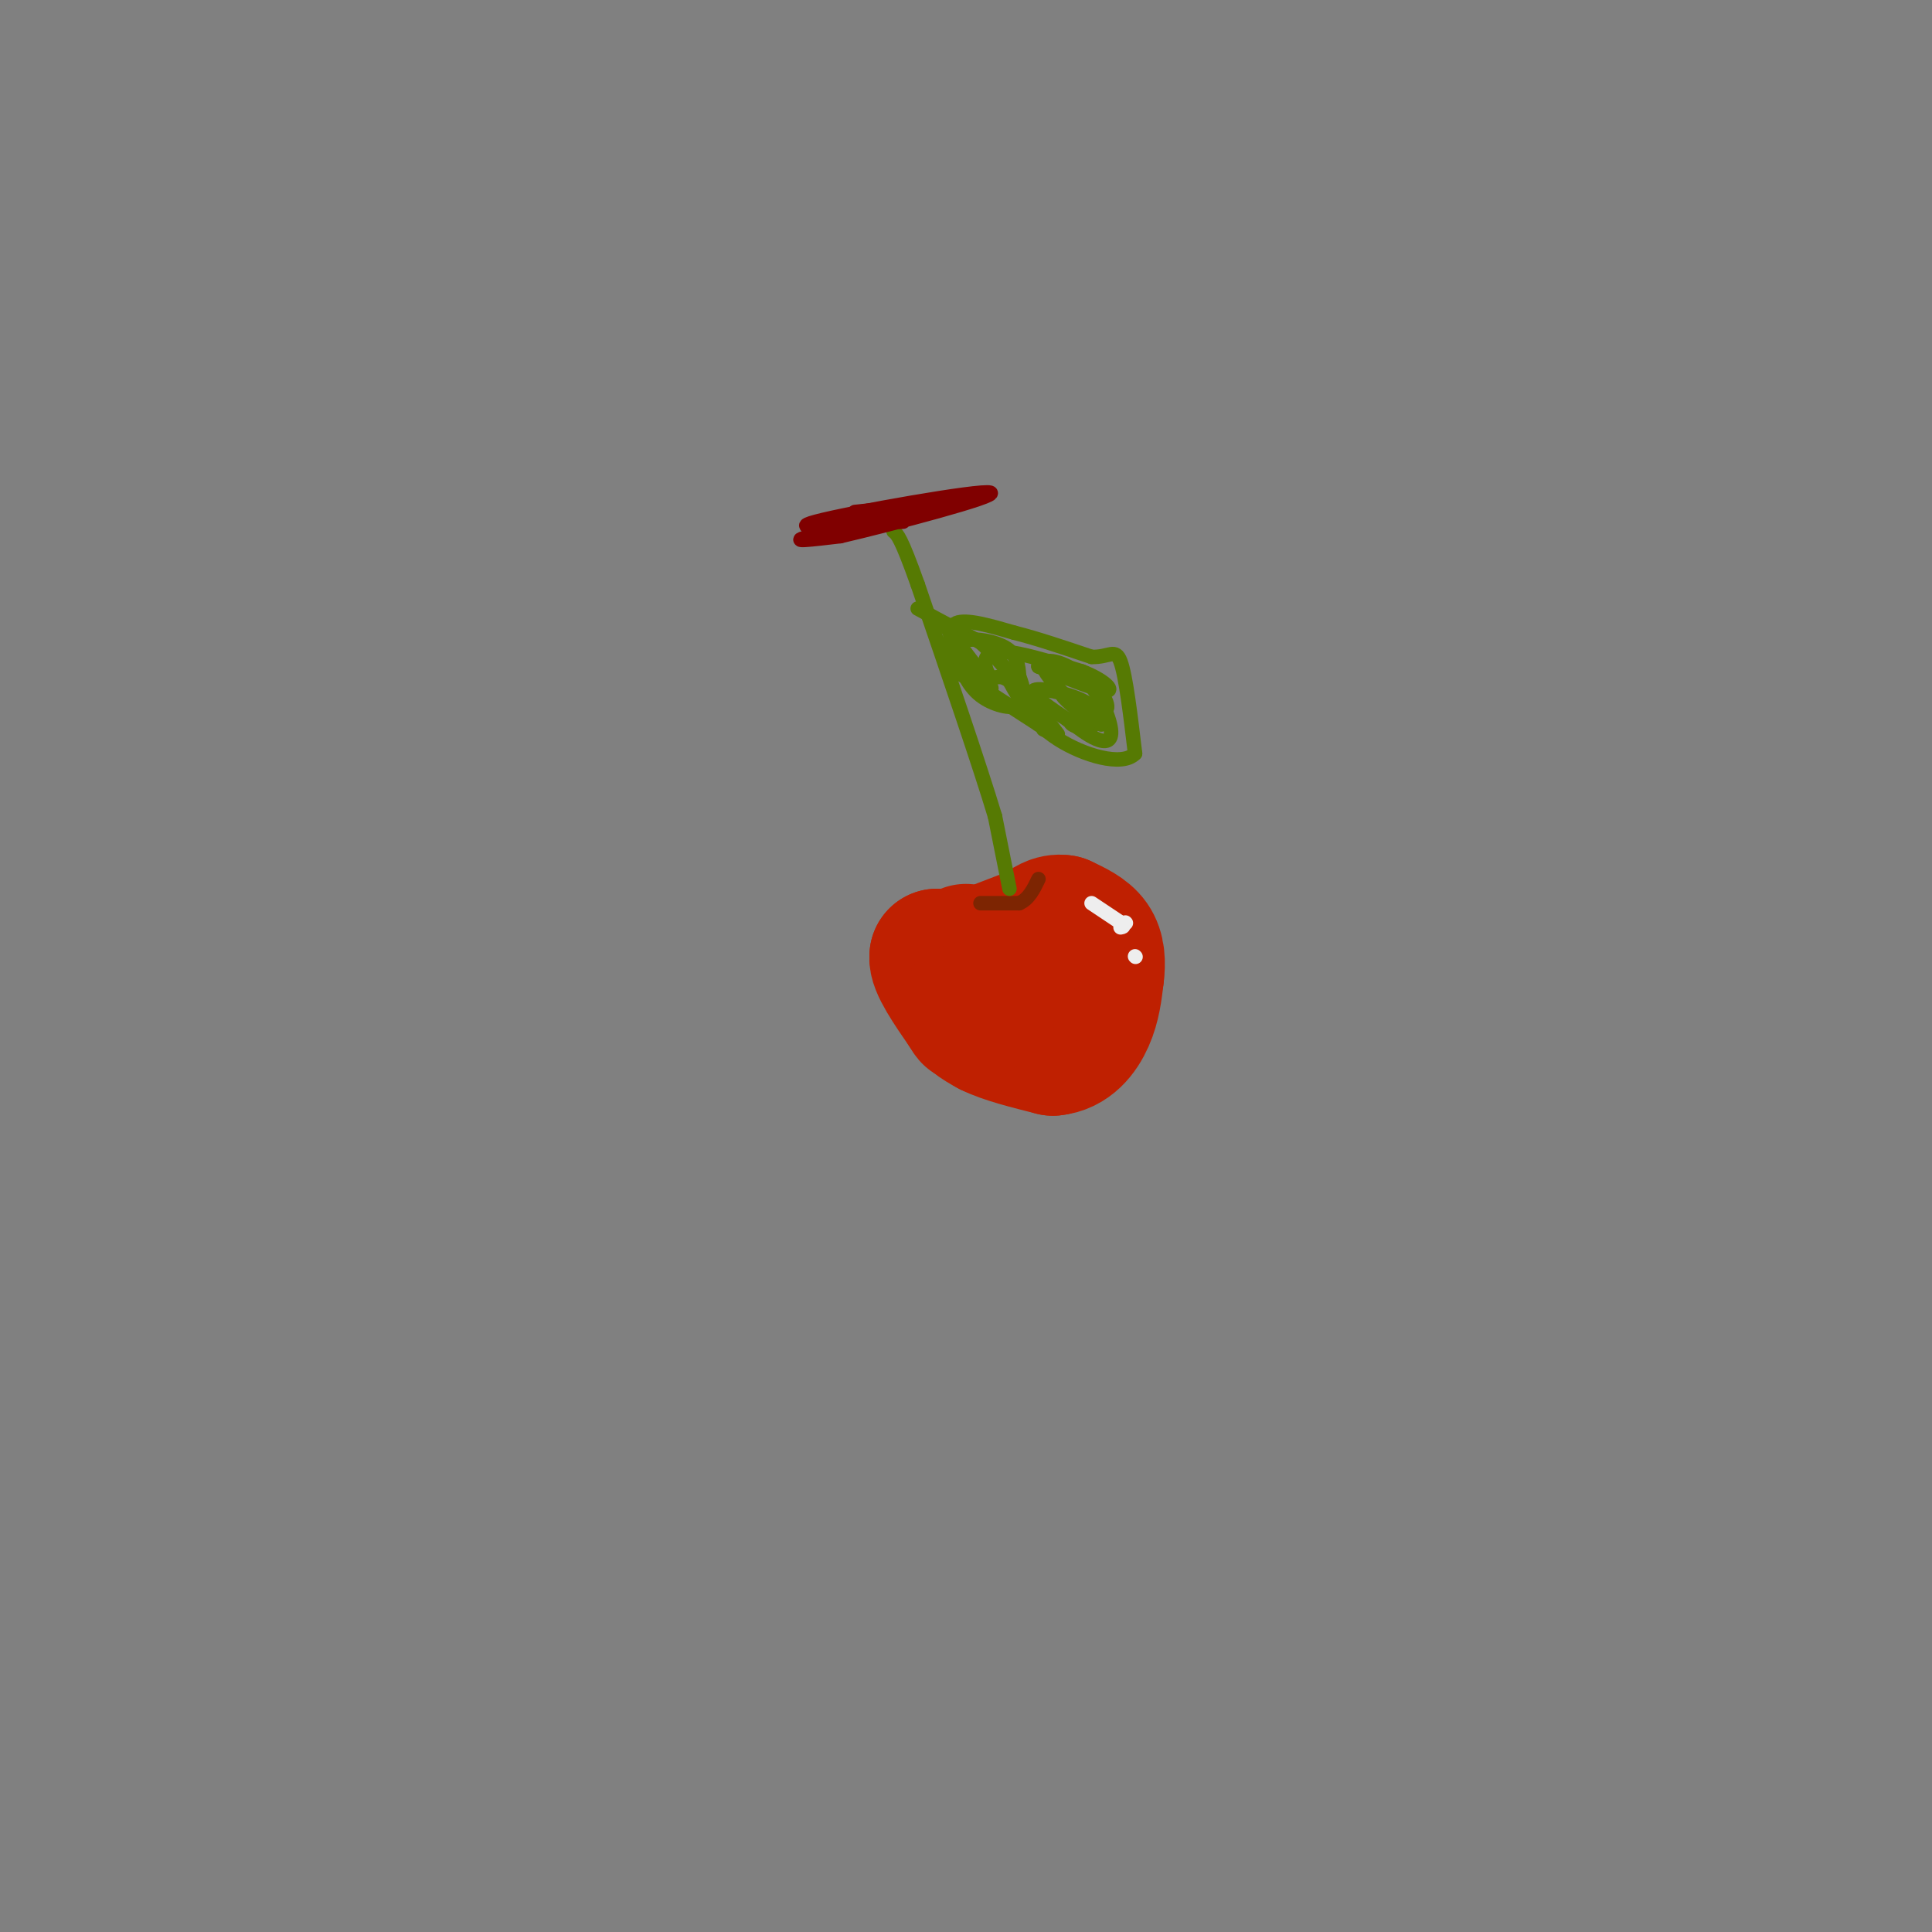 <svg viewBox='0 0 400 400' version='1.1' xmlns='http://www.w3.org/2000/svg' xmlns:xlink='http://www.w3.org/1999/xlink'><rect x="0" y="0" width="400" height="400" fill="#808080" stroke="none"/><g fill='none' stroke='rgb(191,32,1)' stroke-width='28' stroke-linecap='round' stroke-linejoin='round'><path d='M200,197c0.000,0.000 0.100,0.100 0.1,0.1'/><path d='M210,204c0.000,0.000 0.100,0.100 0.1,0.1'/><path d='M204,199c-2.083,3.333 -4.167,6.667 -4,9c0.167,2.333 2.583,3.667 5,5'/><path d='M205,213c3.000,1.500 8.000,2.750 13,4'/><path d='M218,217c3.489,-0.311 5.711,-3.089 7,-6c1.289,-2.911 1.644,-5.956 2,-9'/><path d='M227,202c0.356,-2.778 0.244,-5.222 -1,-7c-1.244,-1.778 -3.622,-2.889 -6,-4'/><path d='M220,191c-1.833,-0.333 -3.417,0.833 -5,2'/><path d='M215,193c-3.000,1.167 -8.000,3.083 -13,5'/><path d='M202,198c-3.500,0.833 -5.750,0.417 -8,0'/><path d='M194,198c-0.333,1.833 2.833,6.417 6,11'/><path d='M200,209c1.167,2.000 1.083,1.500 1,1'/></g>
<g fill='none' stroke='rgb(125,37,2)' stroke-width='3' stroke-linecap='round' stroke-linejoin='round'><path d='M203,187c0.000,0.000 8.000,0.000 8,0'/><path d='M211,187c2.000,-0.833 3.000,-2.917 4,-5'/></g>
<g fill='none' stroke='rgb(238,238,238)' stroke-width='3' stroke-linecap='round' stroke-linejoin='round'><path d='M226,187c0.000,0.000 6.000,4.000 6,4'/><path d='M232,191c1.000,0.833 0.500,0.917 0,1'/><path d='M233,191c0.000,0.000 0.100,0.100 0.1,0.1'/><path d='M235,198c0.000,0.000 0.100,0.100 0.1,0.1'/></g>
<g fill='none' stroke='rgb(86,122,3)' stroke-width='3' stroke-linecap='round' stroke-linejoin='round'><path d='M209,184c0.000,0.000 -3.000,-15.000 -3,-15'/><path d='M206,169c-3.167,-10.500 -9.583,-29.250 -16,-48'/><path d='M190,121c-3.500,-9.833 -4.250,-10.417 -5,-11'/><path d='M190,126c0.000,0.000 13.000,7.000 13,7'/><path d='M203,133c4.833,4.333 10.417,11.667 16,19'/><path d='M198,139c0.000,0.000 17.000,11.000 17,11'/><path d='M215,150c3.000,2.000 2.000,1.500 1,1'/><path d='M196,130c4.000,5.250 8.000,10.500 9,12c1.000,1.500 -1.000,-0.750 -3,-3'/><path d='M202,139c-1.643,-1.810 -4.250,-4.833 -3,-6c1.250,-1.167 6.357,-0.476 9,1c2.643,1.476 2.821,3.738 3,6'/><path d='M211,140c0.881,2.310 1.583,5.083 0,6c-1.583,0.917 -5.452,-0.024 -8,-2c-2.548,-1.976 -3.774,-4.988 -5,-8'/><path d='M198,136c-1.311,-2.889 -2.089,-6.111 0,-7c2.089,-0.889 7.044,0.556 12,2'/><path d='M210,131c4.667,1.167 10.333,3.083 16,5'/><path d='M226,136c3.689,0.156 4.911,-1.956 6,1c1.089,2.956 2.044,10.978 3,19'/><path d='M235,156c-2.644,2.822 -10.756,0.378 -16,-3c-5.244,-3.378 -7.622,-7.689 -10,-12'/><path d='M209,141c-2.298,-1.738 -3.042,-0.083 -4,-1c-0.958,-0.917 -2.131,-4.405 1,-5c3.131,-0.595 10.565,1.702 18,4'/><path d='M224,139c4.533,1.733 6.867,4.067 5,4c-1.867,-0.067 -7.933,-2.533 -14,-5'/><path d='M215,138c-0.536,-0.774 5.125,-0.208 9,2c3.875,2.208 5.964,6.060 5,7c-0.964,0.940 -4.982,-1.030 -9,-3'/><path d='M220,144c0.226,0.869 5.292,4.542 6,6c0.708,1.458 -2.940,0.702 -4,0c-1.060,-0.702 0.470,-1.351 2,-2'/><path d='M224,148c-1.883,-2.529 -7.590,-7.852 -8,-10c-0.410,-2.148 4.478,-1.122 8,2c3.522,3.122 5.679,8.341 6,11c0.321,2.659 -1.194,2.760 -3,2c-1.806,-0.760 -3.903,-2.380 -6,-4'/><path d='M221,149c-3.060,-2.036 -7.708,-5.125 -7,-6c0.708,-0.875 6.774,0.464 10,2c3.226,1.536 3.613,3.268 4,5'/></g>
<g fill='none' stroke='rgb(128,0,0)' stroke-width='3' stroke-linecap='round' stroke-linejoin='round'><path d='M177,106c10.200,-1.089 20.400,-2.178 17,-1c-3.400,1.178 -20.400,4.622 -26,6c-5.600,1.378 0.200,0.689 6,0'/><path d='M174,111c10.298,-2.393 33.042,-8.375 31,-9c-2.042,-0.625 -28.869,4.107 -36,6c-7.131,1.893 5.435,0.946 18,0'/></g>
</svg>